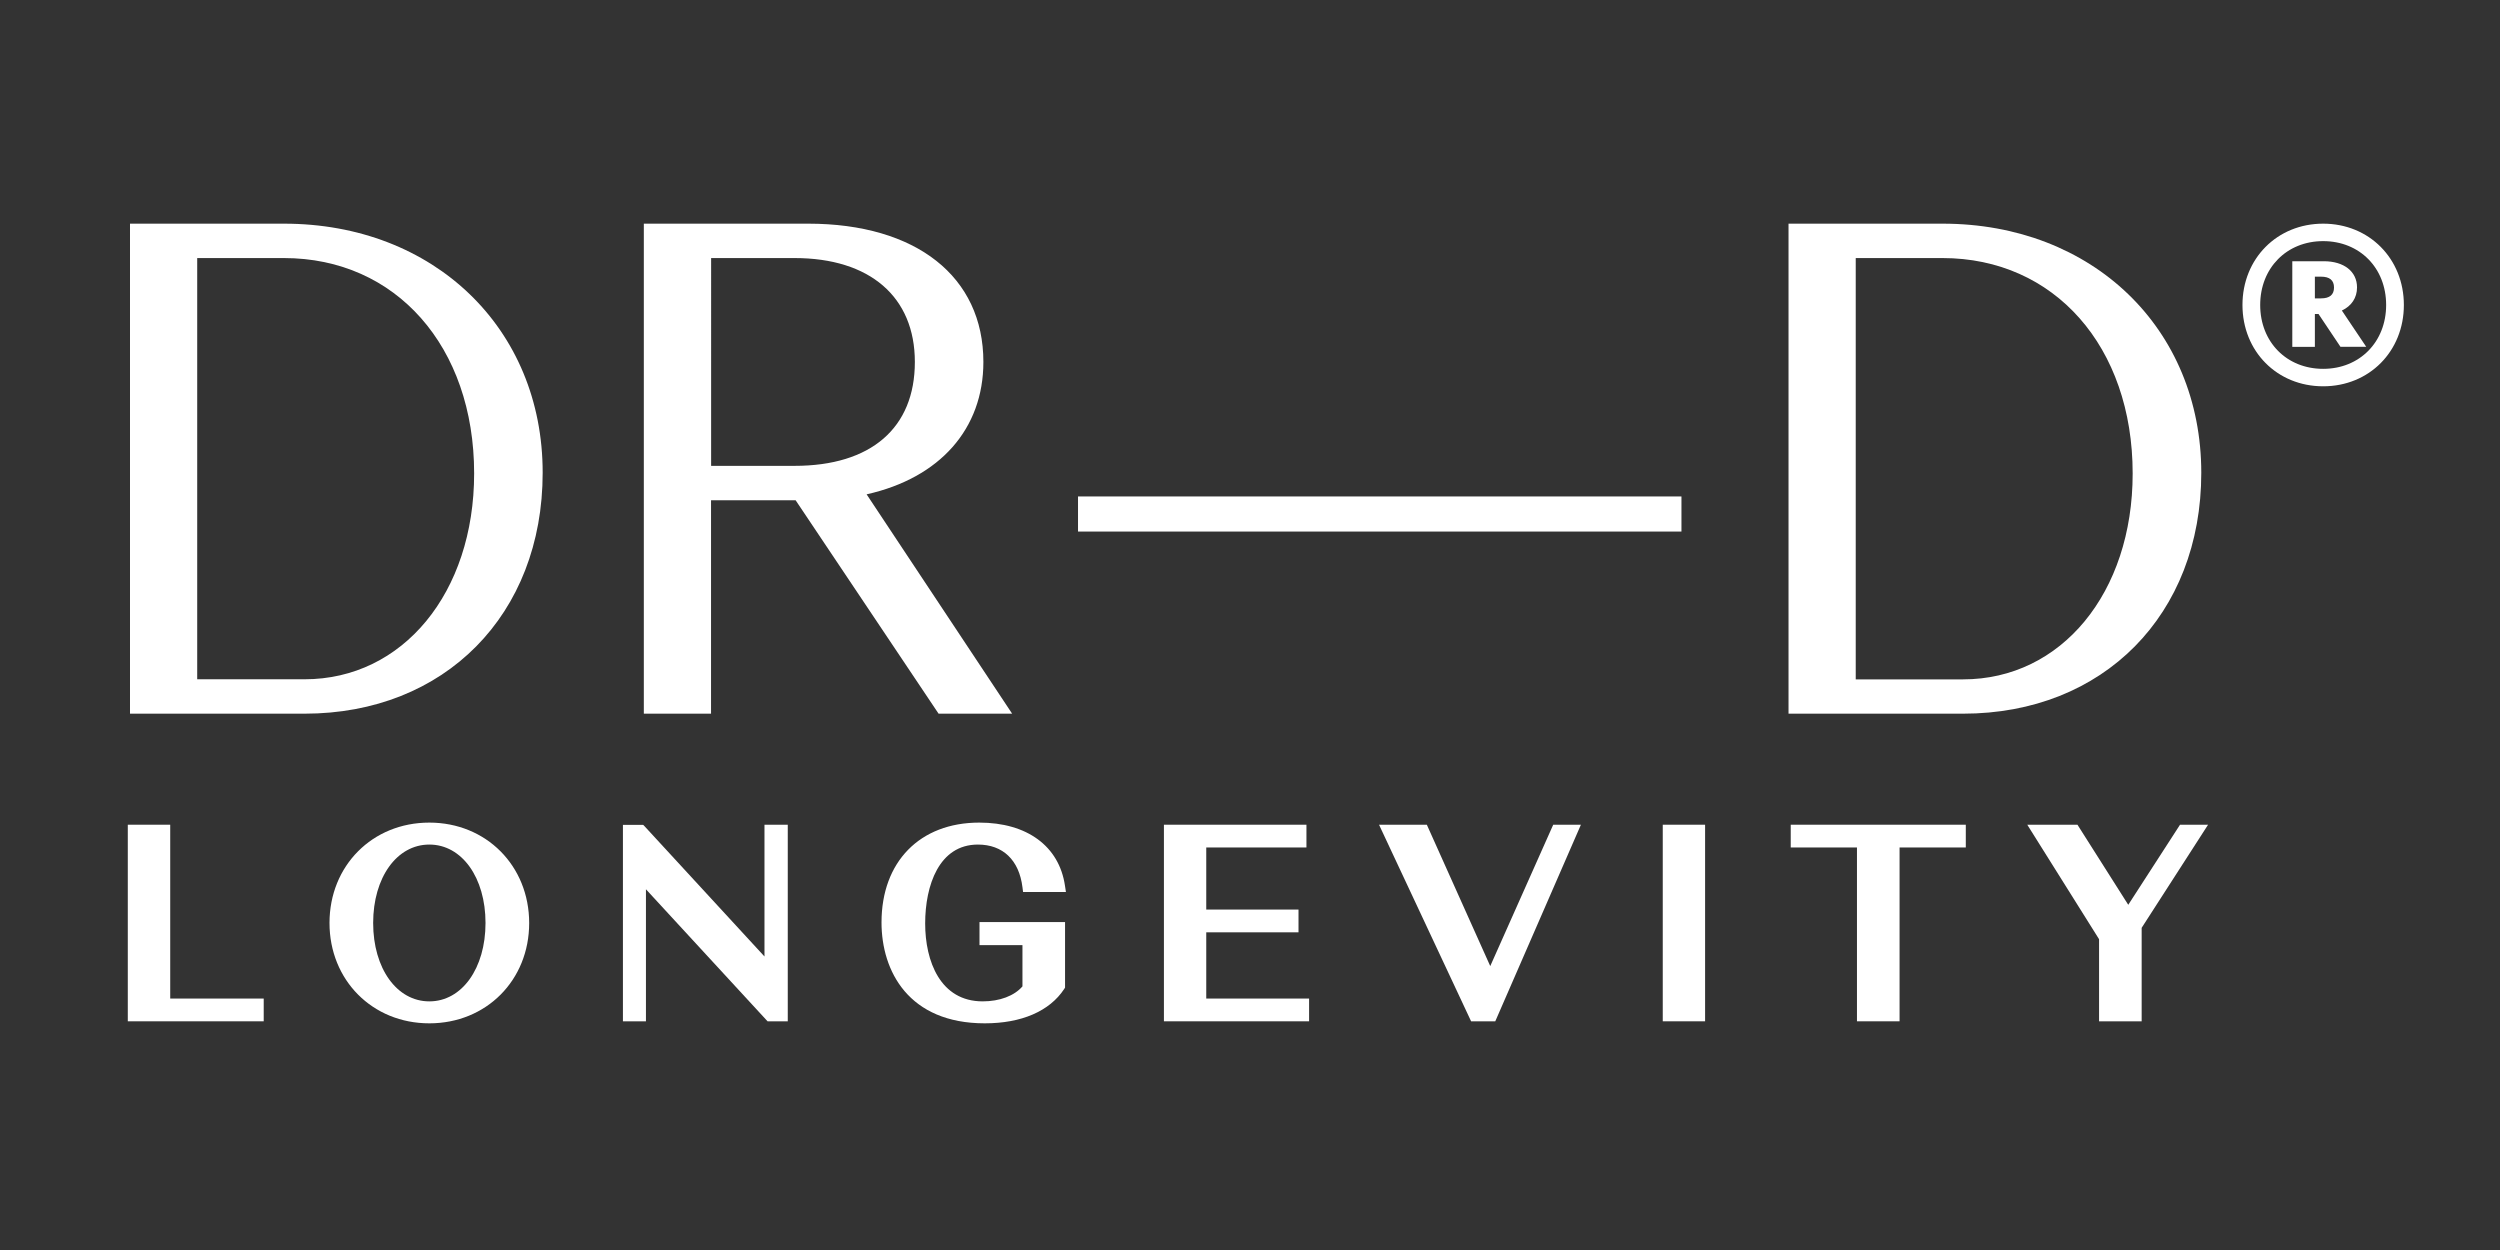 <svg xmlns="http://www.w3.org/2000/svg" xmlns:xlink="http://www.w3.org/1999/xlink" id="Layer_1" x="0px" y="0px" viewBox="0 0 283.46 141.73" style="enable-background:new 0 0 283.46 141.73;" xml:space="preserve"><rect x="0" y="0" width="283.46" height="141.73" fill="#333333" stroke="none"/> <style type="text/css"> .st0{fill:#FFFFFF;} </style> <g> <g> <path class="st0" d="M32.2,25.36H14.74v55.56h19.79c15.9,0,27-11.23,27-27.32C61.54,37.24,49.2,25.36,32.2,25.36z M53.76,53.68 c0,13.53-8.09,23.34-19.23,23.34H22.36V29.26h9.84C44.9,29.26,53.76,39.3,53.76,53.68z"></path> <path class="st0" d="M249.59,53.61c0-16.37-12.34-28.25-29.33-28.25h-17.47v55.56h19.79C238.49,80.92,249.59,69.69,249.59,53.61z M210.41,77.03V29.26h9.84c12.69,0,21.56,10.05,21.56,24.43c0,13.53-8.09,23.34-19.23,23.34H210.41z"></path> <path class="st0" d="M114.76,80.92l-16.5-24.87c8.31-1.86,13.24-7.42,13.24-15.01c0-9.67-7.61-15.68-19.87-15.68H73v55.56h7.62 v-24.2h9.59l16.21,24.2H114.76z M103.73,41.04c0,7.49-4.97,11.78-13.64,11.78h-9.46V29.26h9.46 C98.63,29.26,103.73,33.66,103.73,41.04z"></path> <rect x="122.23" y="56.29" class="st0" width="68.42" height="3.98"></rect> <polygon class="st0" points="19.3,93.51 14.49,93.51 14.49,115.8 29.9,115.8 29.9,113.22 19.3,113.22 "></polygon> <path class="st0" d="M48.68,93.27c-6.46,0-11.32,4.89-11.32,11.38c0,6.49,4.87,11.38,11.32,11.38S60,111.15,60,104.66 C60,98.17,55.13,93.27,48.68,93.27z M48.68,95.76c3.69,0,6.37,3.74,6.37,8.89c0,5.15-2.68,8.89-6.37,8.89 c-3.69,0-6.37-3.74-6.37-8.89C42.31,99.5,44.99,95.76,48.68,95.76z"></path> <path class="st0" d="M110.88,95.76c2.83,0,4.67,1.76,5.05,4.83l0.07,0.55h4.86l-0.11-0.72c-0.66-4.48-4.3-7.15-9.72-7.15 c-6.73,0-11.08,4.44-11.08,11.32c0,5.53,3.08,11.44,11.71,11.44c4.16,0,7.35-1.38,9-3.89l0.1-0.16v-7.43h-9.7v2.61h4.87v4.68 c-0.92,1.07-2.58,1.7-4.51,1.7c-4.81,0-6.52-4.56-6.52-8.83C104.9,100.39,106.47,95.76,110.88,95.76z"></path> <polygon class="st0" points="136.77,105.71 147.23,105.71 147.23,103.13 136.77,103.13 136.77,96.09 148.13,96.09 148.13,93.51 131.97,93.51 131.97,115.8 148.43,115.8 148.43,113.22 136.77,113.22 "></polygon> <polygon class="st0" points="168.97,109.54 161.78,93.51 156.36,93.51 166.8,115.8 169.54,115.8 179.25,93.51 176.11,93.51 "></polygon> <rect x="188.53" y="93.51" class="st0" width="4.8" height="22.29"></rect> <polygon class="st0" points="203.04,96.09 210.55,96.09 210.55,115.8 215.38,115.8 215.38,96.09 222.89,96.09 222.89,93.51 203.04,93.51 "></polygon> <polygon class="st0" points="241.31,102.59 235.55,93.51 229.86,93.51 238,106.49 238,115.8 242.83,115.8 242.83,105.2 250.36,93.51 247.18,93.51 "></polygon> <path class="st0" d="M262.47,35.6h0.41l2.49,3.72h2.92l-2.76-4.11c1.09-0.51,1.72-1.44,1.72-2.62c0-1.81-1.48-2.97-3.77-2.97 h-3.57v9.71h2.56V35.6z M262.47,31.37h0.7c0.98,0,1.47,0.41,1.47,1.23c0,0.82-0.49,1.23-1.47,1.23h-0.7V31.37z"></path> <path class="st0" d="M263.41,25.36c-5.22,0-9.15,3.96-9.15,9.22s3.93,9.22,9.15,9.22c5.22,0,9.15-3.96,9.15-9.22 S268.62,25.36,263.41,25.36z M263.41,27.34c4.14,0,7.14,3.04,7.14,7.24c0,4.19-3,7.24-7.14,7.24c-4.14,0-7.14-3.04-7.14-7.24 C256.27,30.39,259.27,27.34,263.41,27.34z"></path> </g> <g> <polygon class="st0" points="86.68,93.51 86.68,108.45 73.08,93.68 72.93,93.53 70.63,93.53 70.63,115.8 73.24,115.8 73.24,100.83 87.03,115.8 89.32,115.8 89.32,93.51 "></polygon> </g> </g> </svg>